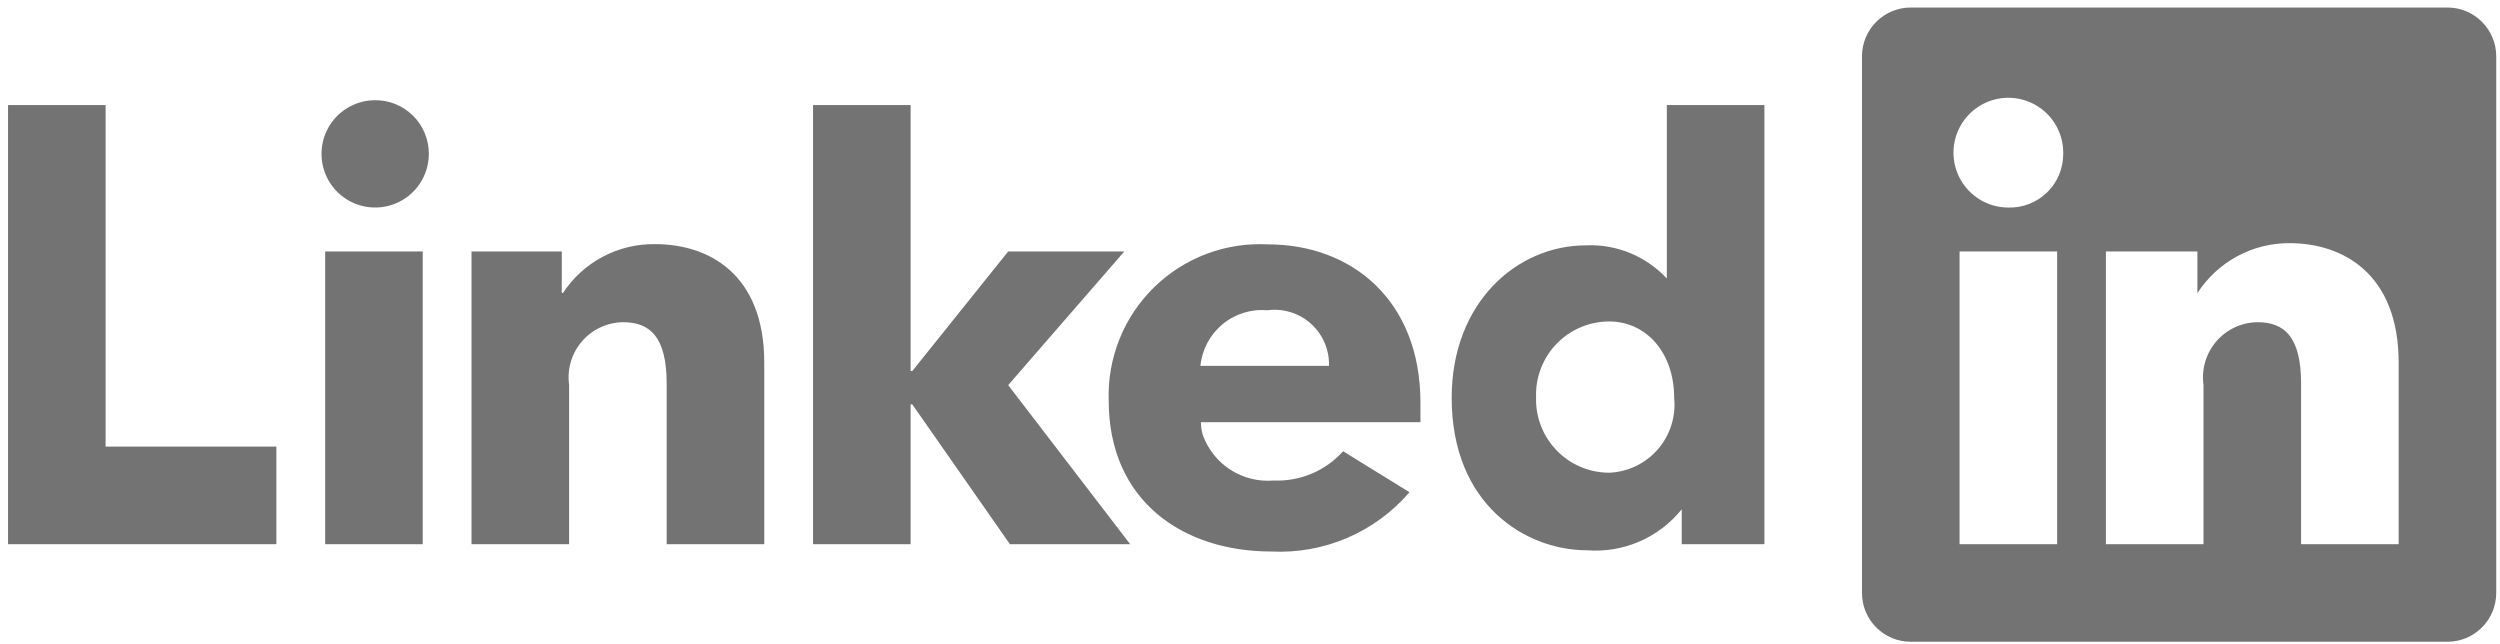 <svg width="291" height="75" viewBox="0 0 291 75" fill="none" xmlns="http://www.w3.org/2000/svg">
<path d="M37.849 29.27H49.206V63.343H37.849V29.27ZM43.528 11.665C42.298 11.693 41.105 12.083 40.097 12.786C39.088 13.489 38.309 14.474 37.858 15.618C37.407 16.762 37.304 18.013 37.56 19.215C37.817 20.417 38.423 21.517 39.302 22.377C40.181 23.236 41.294 23.817 42.502 24.047C43.71 24.277 44.959 24.145 46.092 23.668C47.225 23.192 48.192 22.391 48.873 21.367C49.553 20.343 49.916 19.141 49.916 17.912C49.921 17.078 49.757 16.252 49.436 15.483C49.114 14.714 48.641 14.018 48.045 13.435C47.449 12.852 46.742 12.395 45.966 12.091C45.19 11.787 44.361 11.642 43.528 11.665ZM12.293 12.233H0.936V63.343H32.17V51.985H12.293V12.233ZM165.34 46.874C165.34 48.038 165.34 48.748 165.34 49.146H139.785C139.791 49.626 139.858 50.103 139.984 50.566C140.57 52.25 141.701 53.692 143.197 54.664C144.692 55.636 146.469 56.082 148.247 55.932C149.764 55.997 151.276 55.725 152.675 55.136C154.075 54.547 155.326 53.655 156.339 52.525L164.063 57.295C162.084 59.599 159.605 61.418 156.814 62.614C154.023 63.81 150.995 64.351 147.963 64.195C137.769 64.195 129.052 58.374 129.052 46.619C128.97 44.178 129.396 41.748 130.304 39.481C131.211 37.215 132.58 35.161 134.324 33.452C136.068 31.743 138.148 30.416 140.433 29.554C142.717 28.692 145.156 28.315 147.594 28.446C157.333 28.446 165.34 34.949 165.34 46.874ZM154.692 42.587C154.721 41.669 154.55 40.757 154.19 39.912C153.831 39.068 153.292 38.311 152.612 37.695C151.931 37.079 151.125 36.619 150.248 36.346C149.372 36.072 148.447 35.993 147.537 36.113C145.645 35.947 143.764 36.533 142.302 37.745C140.84 38.957 139.916 40.697 139.729 42.587H154.692ZM194.019 12.233H205.377V63.343H195.751V59.283C194.441 60.914 192.753 62.201 190.833 63.032C188.913 63.863 186.82 64.214 184.734 64.053C177.607 64.053 168.975 58.772 168.975 46.306C168.975 35.176 176.613 28.56 184.592 28.56C186.35 28.479 188.104 28.783 189.732 29.45C191.36 30.117 192.823 31.131 194.019 32.421V12.233ZM194.871 46.306C194.871 40.968 191.549 37.419 187.318 37.419C186.172 37.418 185.039 37.648 183.984 38.096C182.93 38.543 181.977 39.199 181.181 40.023C180.386 40.847 179.765 41.824 179.356 42.894C178.947 43.964 178.758 45.105 178.8 46.25C178.765 47.39 178.96 48.525 179.373 49.588C179.786 50.651 180.408 51.621 181.202 52.439C181.997 53.257 182.947 53.908 183.998 54.352C185.048 54.796 186.177 55.024 187.318 55.024C188.397 54.979 189.456 54.714 190.429 54.245C191.402 53.776 192.269 53.112 192.977 52.296C193.684 51.48 194.217 50.527 194.543 49.497C194.869 48.467 194.98 47.381 194.871 46.306ZM130.869 29.27H117.354L106.194 43.183H105.996V12.233H94.638V63.343H105.996V47.073H106.194L117.552 63.343H131.551L117.354 44.83L130.869 29.27ZM76.266 28.418C74.144 28.384 72.047 28.887 70.171 29.88C68.295 30.872 66.7 32.323 65.533 34.097H65.391V29.27H54.885V63.343H66.243V44.801C66.118 43.9 66.187 42.982 66.444 42.109C66.701 41.235 67.141 40.427 67.734 39.737C68.328 39.047 69.061 38.49 69.886 38.105C70.711 37.721 71.608 37.516 72.518 37.504C75.642 37.504 77.601 39.179 77.601 44.66V63.343H88.959V42.218C88.959 31.854 82.457 28.418 76.266 28.418ZM290.561 6.554V69.022C290.561 70.528 289.962 71.973 288.897 73.038C287.832 74.103 286.387 74.701 284.882 74.701H222.414C220.908 74.701 219.463 74.103 218.398 73.038C217.333 71.973 216.735 70.528 216.735 69.022V6.554C216.735 5.048 217.333 3.603 218.398 2.538C219.463 1.473 220.908 0.875 222.414 0.875H284.882C286.387 0.875 287.832 1.473 288.897 2.538C289.962 3.603 290.561 5.048 290.561 6.554ZM239.45 29.27H228.093V63.343H239.45V29.27ZM240.16 17.912C240.188 16.642 239.838 15.394 239.153 14.325C238.469 13.255 237.481 12.415 236.316 11.909C235.152 11.404 233.863 11.257 232.614 11.487C231.366 11.717 230.214 12.314 229.306 13.202C228.399 14.089 227.776 15.227 227.518 16.47C227.26 17.713 227.378 19.005 227.857 20.181C228.336 21.356 229.154 22.363 230.208 23.071C231.261 23.78 232.502 24.158 233.772 24.159C234.605 24.181 235.434 24.037 236.21 23.733C236.986 23.428 237.693 22.971 238.289 22.389C238.885 21.806 239.358 21.109 239.68 20.34C240.001 19.571 240.164 18.745 240.16 17.912ZM279.203 42.218C279.203 31.854 272.701 28.304 266.511 28.304C264.376 28.291 262.273 28.818 260.396 29.836C258.52 30.854 256.931 32.329 255.777 34.125V29.27H245.129V63.343H256.487V44.801C256.362 43.9 256.431 42.982 256.688 42.109C256.945 41.235 257.385 40.427 257.978 39.737C258.572 39.047 259.305 38.49 260.13 38.105C260.955 37.721 261.852 37.516 262.762 37.504C265.886 37.504 267.845 39.179 267.845 44.66V63.343H279.203V42.218Z" fill="#737373"/>
</svg>
